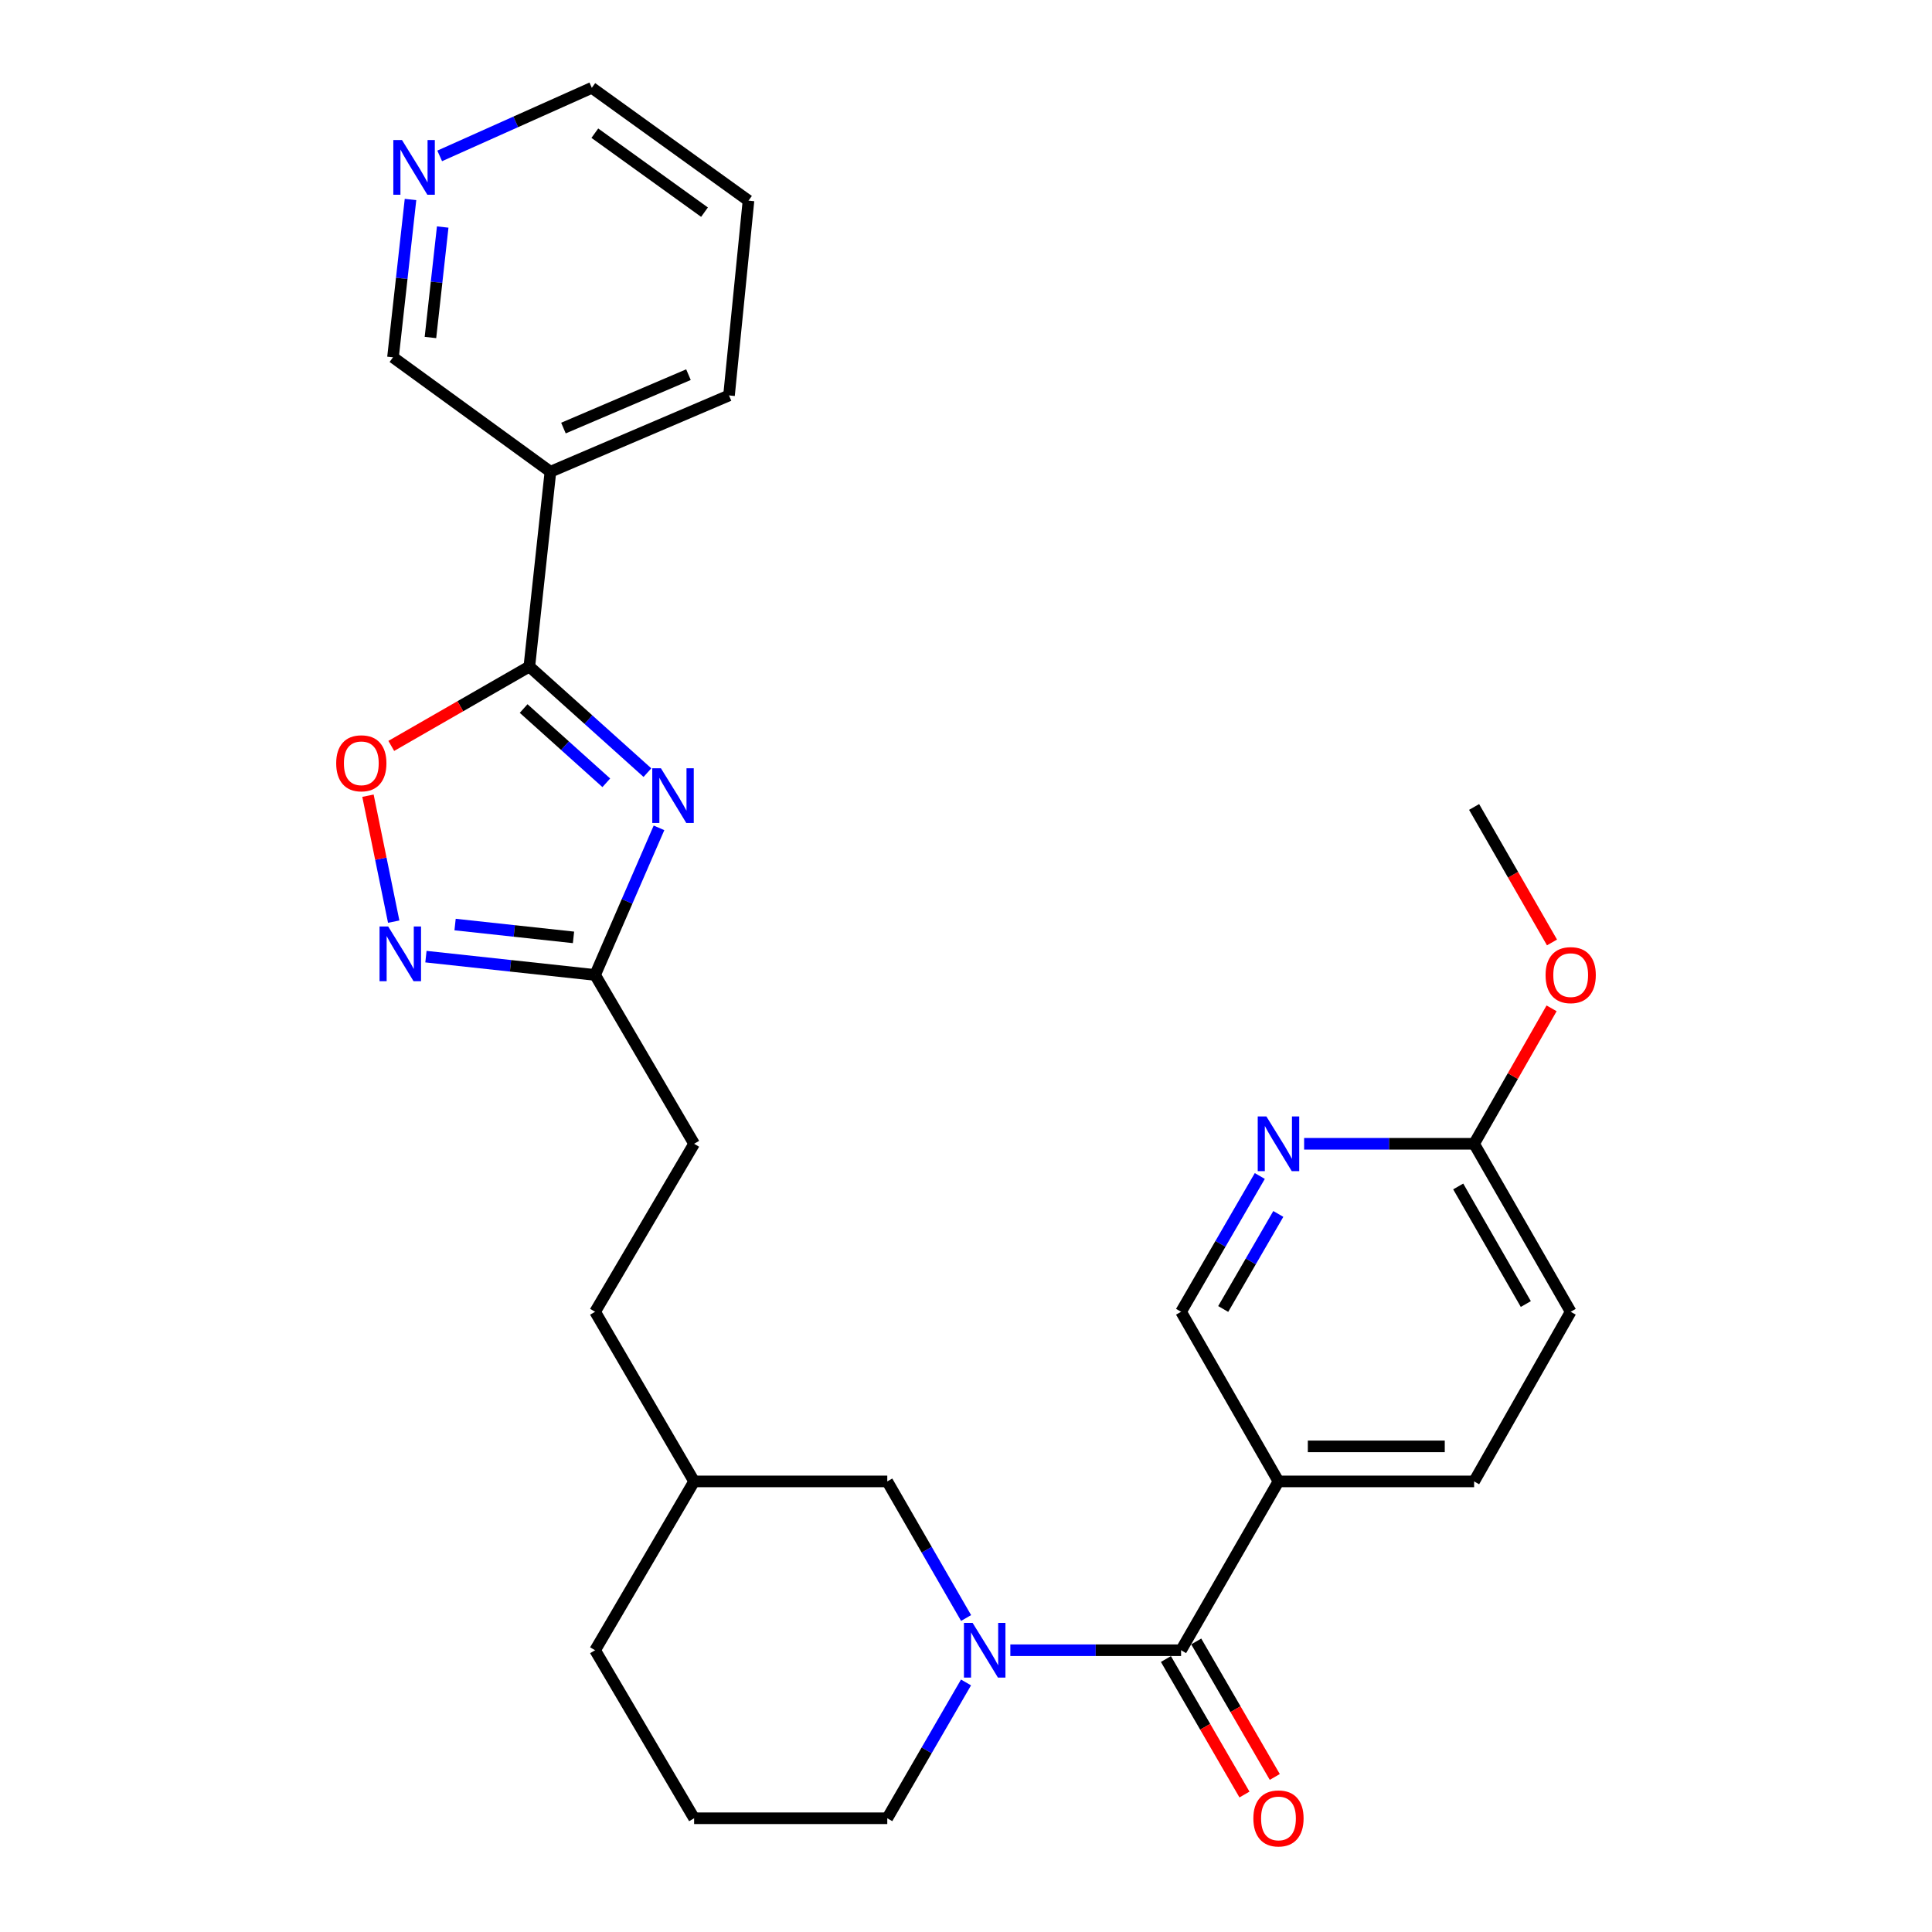 <?xml version='1.0' encoding='iso-8859-1'?>
<svg version='1.1' baseProfile='full'
              xmlns='http://www.w3.org/2000/svg'
                      xmlns:rdkit='http://www.rdkit.org/xml'
                      xmlns:xlink='http://www.w3.org/1999/xlink'
                  xml:space='preserve'
width='1000px' height='1000px' viewBox='0 0 1000 1000'>
<!-- END OF HEADER -->
<rect style='opacity:1.0;fill:#FFFFFF;stroke:none' width='1000' height='1000' x='0' y='0'> </rect>
<path class='bond-0' d='M 335.11,399.912 L 304.548,372.46' style='fill:none;fill-rule:evenodd;stroke:#0000FF;stroke-width:6px;stroke-linecap:butt;stroke-linejoin:miter;stroke-opacity:1' />
<path class='bond-0' d='M 304.548,372.46 L 273.985,345.007' style='fill:none;fill-rule:evenodd;stroke:#000000;stroke-width:6px;stroke-linecap:butt;stroke-linejoin:miter;stroke-opacity:1' />
<path class='bond-0' d='M 313.821,405.17 L 292.428,385.953' style='fill:none;fill-rule:evenodd;stroke:#0000FF;stroke-width:6px;stroke-linecap:butt;stroke-linejoin:miter;stroke-opacity:1' />
<path class='bond-0' d='M 292.428,385.953 L 271.034,366.736' style='fill:none;fill-rule:evenodd;stroke:#000000;stroke-width:6px;stroke-linecap:butt;stroke-linejoin:miter;stroke-opacity:1' />
<path class='bond-5' d='M 341.099,428.494 L 324.561,466.566' style='fill:none;fill-rule:evenodd;stroke:#0000FF;stroke-width:6px;stroke-linecap:butt;stroke-linejoin:miter;stroke-opacity:1' />
<path class='bond-5' d='M 324.561,466.566 L 308.023,504.638' style='fill:none;fill-rule:evenodd;stroke:#000000;stroke-width:6px;stroke-linecap:butt;stroke-linejoin:miter;stroke-opacity:1' />
<path class='bond-4' d='M 273.985,345.007 L 238.254,365.545' style='fill:none;fill-rule:evenodd;stroke:#000000;stroke-width:6px;stroke-linecap:butt;stroke-linejoin:miter;stroke-opacity:1' />
<path class='bond-4' d='M 238.254,365.545 L 202.523,386.083' style='fill:none;fill-rule:evenodd;stroke:#FF0000;stroke-width:6px;stroke-linecap:butt;stroke-linejoin:miter;stroke-opacity:1' />
<path class='bond-7' d='M 273.985,345.007 L 284.898,244.172' style='fill:none;fill-rule:evenodd;stroke:#000000;stroke-width:6px;stroke-linecap:butt;stroke-linejoin:miter;stroke-opacity:1' />
<path class='bond-1' d='M 500.047,837.478 L 479.649,802.128' style='fill:none;fill-rule:evenodd;stroke:#0000FF;stroke-width:6px;stroke-linecap:butt;stroke-linejoin:miter;stroke-opacity:1' />
<path class='bond-1' d='M 479.649,802.128 L 459.251,766.777' style='fill:none;fill-rule:evenodd;stroke:#000000;stroke-width:6px;stroke-linecap:butt;stroke-linejoin:miter;stroke-opacity:1' />
<path class='bond-2' d='M 522.955,854.16 L 567.14,854.16' style='fill:none;fill-rule:evenodd;stroke:#0000FF;stroke-width:6px;stroke-linecap:butt;stroke-linejoin:miter;stroke-opacity:1' />
<path class='bond-2' d='M 567.14,854.16 L 611.325,854.16' style='fill:none;fill-rule:evenodd;stroke:#000000;stroke-width:6px;stroke-linecap:butt;stroke-linejoin:miter;stroke-opacity:1' />
<path class='bond-30' d='M 500.007,870.834 L 479.629,905.982' style='fill:none;fill-rule:evenodd;stroke:#0000FF;stroke-width:6px;stroke-linecap:butt;stroke-linejoin:miter;stroke-opacity:1' />
<path class='bond-30' d='M 479.629,905.982 L 459.251,941.13' style='fill:none;fill-rule:evenodd;stroke:#000000;stroke-width:6px;stroke-linecap:butt;stroke-linejoin:miter;stroke-opacity:1' />
<path class='bond-6' d='M 611.325,854.16 L 661.737,766.777' style='fill:none;fill-rule:evenodd;stroke:#000000;stroke-width:6px;stroke-linecap:butt;stroke-linejoin:miter;stroke-opacity:1' />
<path class='bond-12' d='M 603.479,858.708 L 623.806,893.777' style='fill:none;fill-rule:evenodd;stroke:#000000;stroke-width:6px;stroke-linecap:butt;stroke-linejoin:miter;stroke-opacity:1' />
<path class='bond-12' d='M 623.806,893.777 L 644.134,928.845' style='fill:none;fill-rule:evenodd;stroke:#FF0000;stroke-width:6px;stroke-linecap:butt;stroke-linejoin:miter;stroke-opacity:1' />
<path class='bond-12' d='M 619.171,849.612 L 639.498,884.681' style='fill:none;fill-rule:evenodd;stroke:#000000;stroke-width:6px;stroke-linecap:butt;stroke-linejoin:miter;stroke-opacity:1' />
<path class='bond-12' d='M 639.498,884.681 L 659.826,919.749' style='fill:none;fill-rule:evenodd;stroke:#FF0000;stroke-width:6px;stroke-linecap:butt;stroke-linejoin:miter;stroke-opacity:1' />
<path class='bond-3' d='M 220.464,495.154 L 264.244,499.896' style='fill:none;fill-rule:evenodd;stroke:#0000FF;stroke-width:6px;stroke-linecap:butt;stroke-linejoin:miter;stroke-opacity:1' />
<path class='bond-3' d='M 264.244,499.896 L 308.023,504.638' style='fill:none;fill-rule:evenodd;stroke:#000000;stroke-width:6px;stroke-linecap:butt;stroke-linejoin:miter;stroke-opacity:1' />
<path class='bond-3' d='M 235.551,478.544 L 266.197,481.864' style='fill:none;fill-rule:evenodd;stroke:#0000FF;stroke-width:6px;stroke-linecap:butt;stroke-linejoin:miter;stroke-opacity:1' />
<path class='bond-3' d='M 266.197,481.864 L 296.843,485.184' style='fill:none;fill-rule:evenodd;stroke:#000000;stroke-width:6px;stroke-linecap:butt;stroke-linejoin:miter;stroke-opacity:1' />
<path class='bond-28' d='M 203.78,477.037 L 197.12,444.443' style='fill:none;fill-rule:evenodd;stroke:#0000FF;stroke-width:6px;stroke-linecap:butt;stroke-linejoin:miter;stroke-opacity:1' />
<path class='bond-28' d='M 197.12,444.443 L 190.459,411.85' style='fill:none;fill-rule:evenodd;stroke:#FF0000;stroke-width:6px;stroke-linecap:butt;stroke-linejoin:miter;stroke-opacity:1' />
<path class='bond-15' d='M 308.023,504.638 L 359.272,592.021' style='fill:none;fill-rule:evenodd;stroke:#000000;stroke-width:6px;stroke-linecap:butt;stroke-linejoin:miter;stroke-opacity:1' />
<path class='bond-10' d='M 661.737,766.777 L 611.325,678.971' style='fill:none;fill-rule:evenodd;stroke:#000000;stroke-width:6px;stroke-linecap:butt;stroke-linejoin:miter;stroke-opacity:1' />
<path class='bond-13' d='M 661.737,766.777 L 762.995,766.777' style='fill:none;fill-rule:evenodd;stroke:#000000;stroke-width:6px;stroke-linecap:butt;stroke-linejoin:miter;stroke-opacity:1' />
<path class='bond-13' d='M 676.926,748.64 L 747.807,748.64' style='fill:none;fill-rule:evenodd;stroke:#000000;stroke-width:6px;stroke-linecap:butt;stroke-linejoin:miter;stroke-opacity:1' />
<path class='bond-18' d='M 284.898,244.172 L 203.41,184.943' style='fill:none;fill-rule:evenodd;stroke:#000000;stroke-width:6px;stroke-linecap:butt;stroke-linejoin:miter;stroke-opacity:1' />
<path class='bond-22' d='M 284.898,244.172 L 377.339,204.673' style='fill:none;fill-rule:evenodd;stroke:#000000;stroke-width:6px;stroke-linecap:butt;stroke-linejoin:miter;stroke-opacity:1' />
<path class='bond-22' d='M 291.637,221.568 L 356.346,193.919' style='fill:none;fill-rule:evenodd;stroke:#000000;stroke-width:6px;stroke-linecap:butt;stroke-linejoin:miter;stroke-opacity:1' />
<path class='bond-8' d='M 652.07,608.694 L 631.698,643.833' style='fill:none;fill-rule:evenodd;stroke:#0000FF;stroke-width:6px;stroke-linecap:butt;stroke-linejoin:miter;stroke-opacity:1' />
<path class='bond-8' d='M 631.698,643.833 L 611.325,678.971' style='fill:none;fill-rule:evenodd;stroke:#000000;stroke-width:6px;stroke-linecap:butt;stroke-linejoin:miter;stroke-opacity:1' />
<path class='bond-8' d='M 661.65,628.333 L 647.389,652.93' style='fill:none;fill-rule:evenodd;stroke:#0000FF;stroke-width:6px;stroke-linecap:butt;stroke-linejoin:miter;stroke-opacity:1' />
<path class='bond-8' d='M 647.389,652.93 L 633.128,677.527' style='fill:none;fill-rule:evenodd;stroke:#000000;stroke-width:6px;stroke-linecap:butt;stroke-linejoin:miter;stroke-opacity:1' />
<path class='bond-31' d='M 675.009,592.021 L 719.002,592.021' style='fill:none;fill-rule:evenodd;stroke:#0000FF;stroke-width:6px;stroke-linecap:butt;stroke-linejoin:miter;stroke-opacity:1' />
<path class='bond-31' d='M 719.002,592.021 L 762.995,592.021' style='fill:none;fill-rule:evenodd;stroke:#000000;stroke-width:6px;stroke-linecap:butt;stroke-linejoin:miter;stroke-opacity:1' />
<path class='bond-9' d='M 459.251,766.777 L 359.272,766.777' style='fill:none;fill-rule:evenodd;stroke:#000000;stroke-width:6px;stroke-linecap:butt;stroke-linejoin:miter;stroke-opacity:1' />
<path class='bond-11' d='M 762.995,592.021 L 812.985,678.971' style='fill:none;fill-rule:evenodd;stroke:#000000;stroke-width:6px;stroke-linecap:butt;stroke-linejoin:miter;stroke-opacity:1' />
<path class='bond-11' d='M 754.77,614.104 L 789.762,674.969' style='fill:none;fill-rule:evenodd;stroke:#000000;stroke-width:6px;stroke-linecap:butt;stroke-linejoin:miter;stroke-opacity:1' />
<path class='bond-20' d='M 762.995,592.021 L 783.048,556.968' style='fill:none;fill-rule:evenodd;stroke:#000000;stroke-width:6px;stroke-linecap:butt;stroke-linejoin:miter;stroke-opacity:1' />
<path class='bond-20' d='M 783.048,556.968 L 803.101,521.915' style='fill:none;fill-rule:evenodd;stroke:#FF0000;stroke-width:6px;stroke-linecap:butt;stroke-linejoin:miter;stroke-opacity:1' />
<path class='bond-16' d='M 762.995,766.777 L 812.985,678.971' style='fill:none;fill-rule:evenodd;stroke:#000000;stroke-width:6px;stroke-linecap:butt;stroke-linejoin:miter;stroke-opacity:1' />
<path class='bond-14' d='M 212.476,103.26 L 207.943,144.101' style='fill:none;fill-rule:evenodd;stroke:#0000FF;stroke-width:6px;stroke-linecap:butt;stroke-linejoin:miter;stroke-opacity:1' />
<path class='bond-14' d='M 207.943,144.101 L 203.41,184.943' style='fill:none;fill-rule:evenodd;stroke:#000000;stroke-width:6px;stroke-linecap:butt;stroke-linejoin:miter;stroke-opacity:1' />
<path class='bond-14' d='M 229.143,117.513 L 225.97,146.102' style='fill:none;fill-rule:evenodd;stroke:#0000FF;stroke-width:6px;stroke-linecap:butt;stroke-linejoin:miter;stroke-opacity:1' />
<path class='bond-14' d='M 225.97,146.102 L 222.797,174.691' style='fill:none;fill-rule:evenodd;stroke:#000000;stroke-width:6px;stroke-linecap:butt;stroke-linejoin:miter;stroke-opacity:1' />
<path class='bond-29' d='M 227.582,80.693 L 266.951,63.074' style='fill:none;fill-rule:evenodd;stroke:#0000FF;stroke-width:6px;stroke-linecap:butt;stroke-linejoin:miter;stroke-opacity:1' />
<path class='bond-29' d='M 266.951,63.074 L 306.321,45.455' style='fill:none;fill-rule:evenodd;stroke:#000000;stroke-width:6px;stroke-linecap:butt;stroke-linejoin:miter;stroke-opacity:1' />
<path class='bond-21' d='M 359.272,592.021 L 308.023,678.971' style='fill:none;fill-rule:evenodd;stroke:#000000;stroke-width:6px;stroke-linecap:butt;stroke-linejoin:miter;stroke-opacity:1' />
<path class='bond-17' d='M 459.251,941.13 L 359.272,941.13' style='fill:none;fill-rule:evenodd;stroke:#000000;stroke-width:6px;stroke-linecap:butt;stroke-linejoin:miter;stroke-opacity:1' />
<path class='bond-19' d='M 359.272,766.777 L 308.023,678.971' style='fill:none;fill-rule:evenodd;stroke:#000000;stroke-width:6px;stroke-linecap:butt;stroke-linejoin:miter;stroke-opacity:1' />
<path class='bond-25' d='M 359.272,766.777 L 308.023,854.16' style='fill:none;fill-rule:evenodd;stroke:#000000;stroke-width:6px;stroke-linecap:butt;stroke-linejoin:miter;stroke-opacity:1' />
<path class='bond-26' d='M 803.311,487.811 L 783.153,452.745' style='fill:none;fill-rule:evenodd;stroke:#FF0000;stroke-width:6px;stroke-linecap:butt;stroke-linejoin:miter;stroke-opacity:1' />
<path class='bond-26' d='M 783.153,452.745 L 762.995,417.679' style='fill:none;fill-rule:evenodd;stroke:#000000;stroke-width:6px;stroke-linecap:butt;stroke-linejoin:miter;stroke-opacity:1' />
<path class='bond-27' d='M 377.339,204.673 L 387.416,103.858' style='fill:none;fill-rule:evenodd;stroke:#000000;stroke-width:6px;stroke-linecap:butt;stroke-linejoin:miter;stroke-opacity:1' />
<path class='bond-23' d='M 359.272,941.13 L 308.023,854.16' style='fill:none;fill-rule:evenodd;stroke:#000000;stroke-width:6px;stroke-linecap:butt;stroke-linejoin:miter;stroke-opacity:1' />
<path class='bond-24' d='M 306.321,45.455 L 387.416,103.858' style='fill:none;fill-rule:evenodd;stroke:#000000;stroke-width:6px;stroke-linecap:butt;stroke-linejoin:miter;stroke-opacity:1' />
<path class='bond-24' d='M 307.885,68.933 L 364.652,109.815' style='fill:none;fill-rule:evenodd;stroke:#000000;stroke-width:6px;stroke-linecap:butt;stroke-linejoin:miter;stroke-opacity:1' />
<path  class='atom-0' d='M 342.089 397.644
L 351.369 412.644
Q 352.289 414.124, 353.769 416.804
Q 355.249 419.484, 355.329 419.644
L 355.329 397.644
L 359.089 397.644
L 359.089 425.964
L 355.209 425.964
L 345.249 409.564
Q 344.089 407.644, 342.849 405.444
Q 341.649 403.244, 341.289 402.564
L 341.289 425.964
L 337.609 425.964
L 337.609 397.644
L 342.089 397.644
' fill='#0000FF'/>
<path  class='atom-2' d='M 503.413 840
L 512.693 855
Q 513.613 856.48, 515.093 859.16
Q 516.573 861.84, 516.653 862
L 516.653 840
L 520.413 840
L 520.413 868.32
L 516.533 868.32
L 506.573 851.92
Q 505.413 850, 504.173 847.8
Q 502.973 845.6, 502.613 844.92
L 502.613 868.32
L 498.933 868.32
L 498.933 840
L 503.413 840
' fill='#0000FF'/>
<path  class='atom-4' d='M 200.928 479.556
L 210.208 494.556
Q 211.128 496.036, 212.608 498.716
Q 214.088 501.396, 214.168 501.556
L 214.168 479.556
L 217.928 479.556
L 217.928 507.876
L 214.048 507.876
L 204.088 491.476
Q 202.928 489.556, 201.688 487.356
Q 200.488 485.156, 200.128 484.476
L 200.128 507.876
L 196.448 507.876
L 196.448 479.556
L 200.928 479.556
' fill='#0000FF'/>
<path  class='atom-5' d='M 174.015 395.077
Q 174.015 388.277, 177.375 384.477
Q 180.735 380.677, 187.015 380.677
Q 193.295 380.677, 196.655 384.477
Q 200.015 388.277, 200.015 395.077
Q 200.015 401.957, 196.615 405.877
Q 193.215 409.757, 187.015 409.757
Q 180.775 409.757, 177.375 405.877
Q 174.015 401.997, 174.015 395.077
M 187.015 406.557
Q 191.335 406.557, 193.655 403.677
Q 196.015 400.757, 196.015 395.077
Q 196.015 389.517, 193.655 386.717
Q 191.335 383.877, 187.015 383.877
Q 182.695 383.877, 180.335 386.677
Q 178.015 389.477, 178.015 395.077
Q 178.015 400.797, 180.335 403.677
Q 182.695 406.557, 187.015 406.557
' fill='#FF0000'/>
<path  class='atom-9' d='M 655.477 577.861
L 664.757 592.861
Q 665.677 594.341, 667.157 597.021
Q 668.637 599.701, 668.717 599.861
L 668.717 577.861
L 672.477 577.861
L 672.477 606.181
L 668.597 606.181
L 658.637 589.781
Q 657.477 587.861, 656.237 585.661
Q 655.037 583.461, 654.677 582.781
L 654.677 606.181
L 650.997 606.181
L 650.997 577.861
L 655.477 577.861
' fill='#0000FF'/>
<path  class='atom-13' d='M 648.737 941.21
Q 648.737 934.41, 652.097 930.61
Q 655.457 926.81, 661.737 926.81
Q 668.017 926.81, 671.377 930.61
Q 674.737 934.41, 674.737 941.21
Q 674.737 948.09, 671.337 952.01
Q 667.937 955.89, 661.737 955.89
Q 655.497 955.89, 652.097 952.01
Q 648.737 948.13, 648.737 941.21
M 661.737 952.69
Q 666.057 952.69, 668.377 949.81
Q 670.737 946.89, 670.737 941.21
Q 670.737 935.65, 668.377 932.85
Q 666.057 930.01, 661.737 930.01
Q 657.417 930.01, 655.057 932.81
Q 652.737 935.61, 652.737 941.21
Q 652.737 946.93, 655.057 949.81
Q 657.417 952.69, 661.737 952.69
' fill='#FF0000'/>
<path  class='atom-15' d='M 208.063 72.467
L 217.343 87.467
Q 218.263 88.947, 219.743 91.627
Q 221.223 94.307, 221.303 94.467
L 221.303 72.467
L 225.063 72.467
L 225.063 100.787
L 221.183 100.787
L 211.223 84.387
Q 210.063 82.467, 208.823 80.267
Q 207.623 78.067, 207.263 77.387
L 207.263 100.787
L 203.583 100.787
L 203.583 72.467
L 208.063 72.467
' fill='#0000FF'/>
<path  class='atom-21' d='M 799.985 504.718
Q 799.985 497.918, 803.345 494.118
Q 806.705 490.318, 812.985 490.318
Q 819.265 490.318, 822.625 494.118
Q 825.985 497.918, 825.985 504.718
Q 825.985 511.598, 822.585 515.518
Q 819.185 519.398, 812.985 519.398
Q 806.745 519.398, 803.345 515.518
Q 799.985 511.638, 799.985 504.718
M 812.985 516.198
Q 817.305 516.198, 819.625 513.318
Q 821.985 510.398, 821.985 504.718
Q 821.985 499.158, 819.625 496.358
Q 817.305 493.518, 812.985 493.518
Q 808.665 493.518, 806.305 496.318
Q 803.985 499.118, 803.985 504.718
Q 803.985 510.438, 806.305 513.318
Q 808.665 516.198, 812.985 516.198
' fill='#FF0000'/>
</svg>
